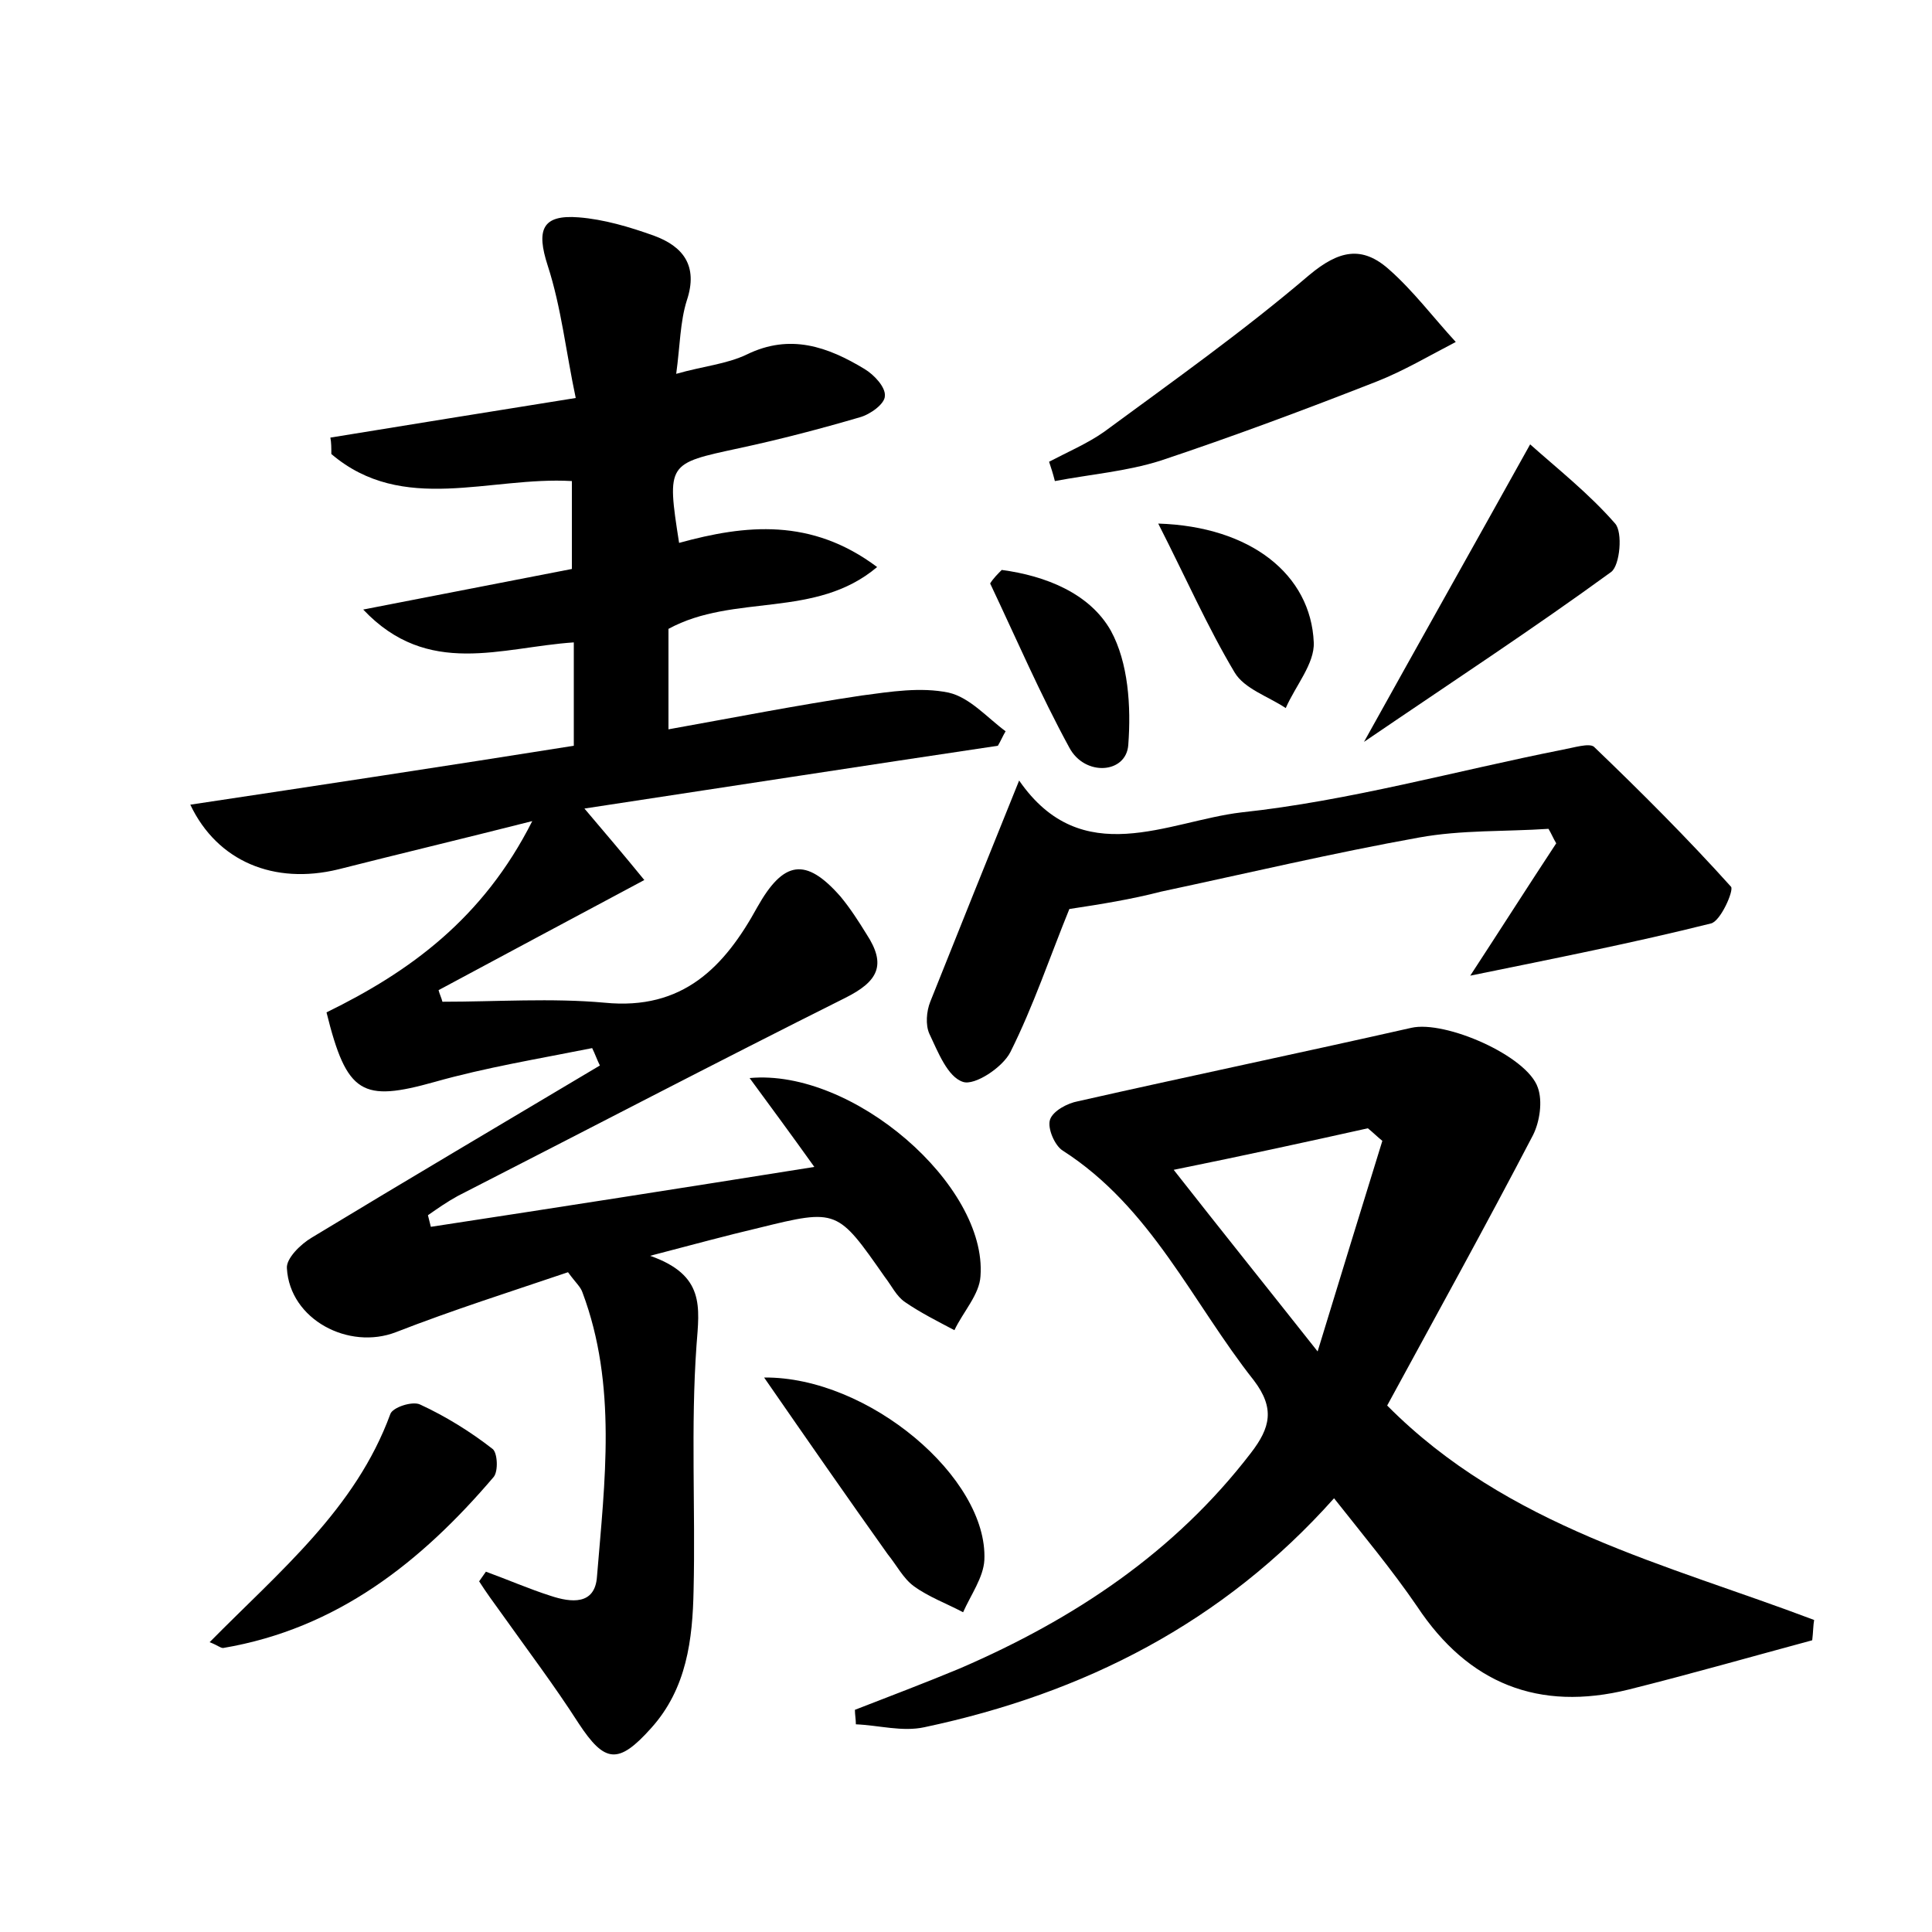 <?xml version="1.0" encoding="utf-8"?>
<!-- Generator: Adobe Illustrator 22.0.0, SVG Export Plug-In . SVG Version: 6.00 Build 0)  -->
<svg version="1.1" id="图层_1" xmlns="http://www.w3.org/2000/svg" xmlns:xlink="http://www.w3.org/1999/xlink" x="0px" y="0px"
	 viewBox="0 0 200 200" style="enable-background:new 0 0 200 200;" xml:space="preserve">
<style type="text/css">
	.st0{fill:#FFFFFF;}
</style>
<g>
	
	<path d="M84.3,120.8c-2.5-3.5-4.5-6.2-6.7-9.2c10.7-1,24.6,11.1,23.9,20.5c-0.1,1.9-1.8,3.7-2.7,5.6c-1.7-0.9-3.5-1.8-5.1-2.9
		c-0.9-0.6-1.4-1.7-2.1-2.6c-4.9-7-4.9-7.1-13-5.1c-3.4,0.8-6.7,1.7-11.3,2.9c5.7,2,5.1,5.3,4.8,9.3c-0.6,8.4-0.1,16.9-0.3,25.3
		c-0.1,5.1-0.7,10.2-4.4,14.3c-3.4,3.8-4.8,3.6-7.5-0.5c-2.5-3.9-5.3-7.6-8-11.4c-0.8-1.1-1.6-2.2-2.3-3.3c0.2-0.3,0.5-0.7,0.7-1
		c2.2,0.8,4.5,1.8,6.7,2.5c2.1,0.7,4.6,1,4.8-2c0.8-9.8,2.1-19.8-1.5-29.4c-0.2-0.6-0.7-1-1.5-2.1c-5.9,2-11.9,3.9-17.8,6.2
		c-4.9,1.9-11-1.3-11.3-6.6c-0.1-1,1.4-2.5,2.6-3.2c9.9-6,19.9-11.9,29.8-17.8c-0.3-0.6-0.5-1.2-0.8-1.8c-5.5,1.1-11,2-16.3,3.5
		c-7.5,2.1-9.1,1.3-11.2-7.2c8.6-4.2,16.2-9.7,21.3-19.8c-7.5,1.9-13.8,3.4-20.1,5c-6.6,1.6-12.5-0.8-15.3-6.7
		c13.3-2,26.5-4,39.7-6.1c0-3.8,0-7.1,0-10.7c-7.5,0.5-15.1,3.7-21.8-3.4c7.2-1.4,14.4-2.8,21.6-4.2c0-3.3,0-6.1,0-9.1
		c-8.5-0.5-17.5,3.5-24.9-2.8c0-0.6,0-1.2-0.1-1.7c8-1.3,16-2.6,25.4-4.1c-1-4.7-1.5-9.4-2.9-13.7c-1.2-3.7-0.6-5.3,3.2-5
		c2.6,0.2,5.3,1,7.8,1.9c3,1.1,4.6,3.1,3.4,6.7c-0.7,2.2-0.7,4.7-1.1,7.6c2.8-0.8,5.2-1,7.3-2c4.5-2.2,8.4-0.8,12.2,1.5
		c1,0.6,2.2,1.9,2.1,2.8c0,0.8-1.5,1.9-2.6,2.2c-4.1,1.2-8.3,2.3-12.5,3.2c-7.4,1.6-7.5,1.5-6.2,9.8c6.9-1.9,13.7-2.6,20.5,2.5
		c-6.4,5.4-14.8,2.7-21.6,6.4c0,3,0,6.3,0,10.4c6.7-1.2,13.3-2.5,20-3.5c3-0.4,6.1-0.9,9-0.3c2.2,0.5,4,2.6,5.9,4
		c-0.3,0.5-0.5,1-0.8,1.5c-14.1,2.1-28.3,4.3-42.8,6.5c2.2,2.6,4,4.7,6.2,7.4c-7.5,4-14.4,7.7-21.3,11.4c0.1,0.4,0.3,0.8,0.4,1.2
		c5.6,0,11.3-0.4,16.8,0.1c8.1,0.8,12.4-3.7,15.8-9.9c2.7-4.8,5-5.2,8.6-1.1c1,1.2,1.9,2.6,2.7,3.9c2.1,3.2,1.2,4.9-2.2,6.6
		c-13.4,6.7-26.8,13.7-40.1,20.5c-1.1,0.6-2.1,1.3-3.1,2c0.1,0.4,0.2,0.8,0.3,1.2C57.7,125,70.5,123,84.3,120.8z"/>
	<path d="M187.6,169.8c-6.3,1.7-12.6,3.5-19,5.1c-9.3,2.3-16.6-0.6-21.9-8.6c-2.6-3.8-5.6-7.4-8.6-11.2
		c-11.5,12.9-25.9,20.2-42.4,23.7c-2.3,0.5-4.7-0.2-7.1-0.3c0-0.5-0.1-1-0.1-1.5c3.6-1.4,7.3-2.8,10.9-4.3
		c11.8-5.1,22.2-12,30.1-22.3c2-2.6,2.5-4.6,0.3-7.5c-6.4-8.1-10.6-17.9-19.8-23.8c-0.8-0.5-1.6-2.3-1.3-3.2
		c0.3-0.9,1.8-1.7,2.9-1.9c11.5-2.6,23-5,34.5-7.6c3.5-0.8,12,2.9,13.1,6.2c0.5,1.4,0.2,3.5-0.5,4.9c-4.9,9.4-10.1,18.8-15.1,28
		c12.5,12.6,28.9,16.4,44.2,22.2C187.7,168.2,187.7,169,187.6,169.8z M121.5,121.1c5.1,6.5,9.6,12.1,14.9,18.8
		c2.5-8.2,4.6-15,6.7-21.8c-0.5-0.4-1-0.9-1.5-1.3C135.3,118.2,128.9,119.6,121.5,121.1z"/>
	<path d="M110.7,94.1c-2,4.9-3.7,10-6.1,14.8c-0.8,1.6-3.7,3.5-4.9,3.1c-1.6-0.5-2.6-3.1-3.5-5c-0.4-0.9-0.3-2.3,0.1-3.3
		c3-7.5,6-15,9.2-22.9c6.5,9.4,15.4,4.2,23,3.3c11.2-1.2,22.2-4.3,33.3-6.5c1.1-0.2,2.7-0.7,3.2-0.3c4.9,4.7,9.7,9.5,14.2,14.5
		c0.3,0.4-1.1,3.6-2.1,3.8c-8,2-16.1,3.6-24.9,5.4c3.2-4.9,6-9.3,8.9-13.7c-0.3-0.5-0.5-1-0.8-1.5c-4.5,0.3-9,0.1-13.4,0.9
		c-8.9,1.6-17.8,3.7-26.7,5.6C117.1,93.1,114,93.6,110.7,94.1z"/>
	<path d="M108.6,47.8c1.9-1,4-1.9,5.7-3.1c7.2-5.3,14.4-10.4,21.2-16.2c3.1-2.6,5.5-3.1,8.3-0.6c2.5,2.2,4.6,5,6.9,7.5
		c-2.7,1.4-5.4,3-8.2,4.1c-7.4,2.9-14.9,5.7-22.4,8.2c-3.5,1.1-7.2,1.4-10.9,2.1C109,49,108.8,48.4,108.6,47.8z"/>
	<path d="M141.2,76.8c6-10.8,11.3-20.2,17.2-30.8c2.8,2.5,6.1,5.1,8.8,8.2c0.8,0.9,0.5,4.3-0.4,5C158.7,65.1,150.3,70.6,141.2,76.8z
		"/>
	<path d="M21.7,170c7.3-7.4,15.1-13.8,18.7-23.6c0.2-0.7,2.3-1.4,3.1-1c2.6,1.2,5.2,2.8,7.5,4.6c0.5,0.4,0.6,2.3,0.1,2.9
		c-7.5,8.8-16.2,15.7-28,17.7C22.8,170.6,22.5,170.3,21.7,170z"/>
	<path d="M79.1,142.6c10.8-0.1,23.2,10.4,22.8,18.9c-0.1,1.8-1.4,3.6-2.2,5.4c-1.7-0.9-3.6-1.6-5.1-2.7c-1.1-0.8-1.8-2.2-2.7-3.3
		C87.7,155,83.6,149.1,79.1,142.6z"/>
	<path d="M119.9,54.2c9.6,0.3,15.8,5.3,16.1,12.3c0.1,2.2-1.9,4.5-2.9,6.8c-1.8-1.2-4.3-2-5.3-3.7C125,64.9,122.8,59.9,119.9,54.2z"
		/>
	<path d="M103.7,59c4.5,0.6,9.1,2.4,11.3,6.3c1.8,3.3,2.1,7.8,1.8,11.8c-0.2,3-4.5,3.3-6.1,0.3c-3-5.5-5.5-11.3-8.2-17
		C102.8,59.9,103.3,59.4,103.7,59z"/>
	
</g>
</svg>
